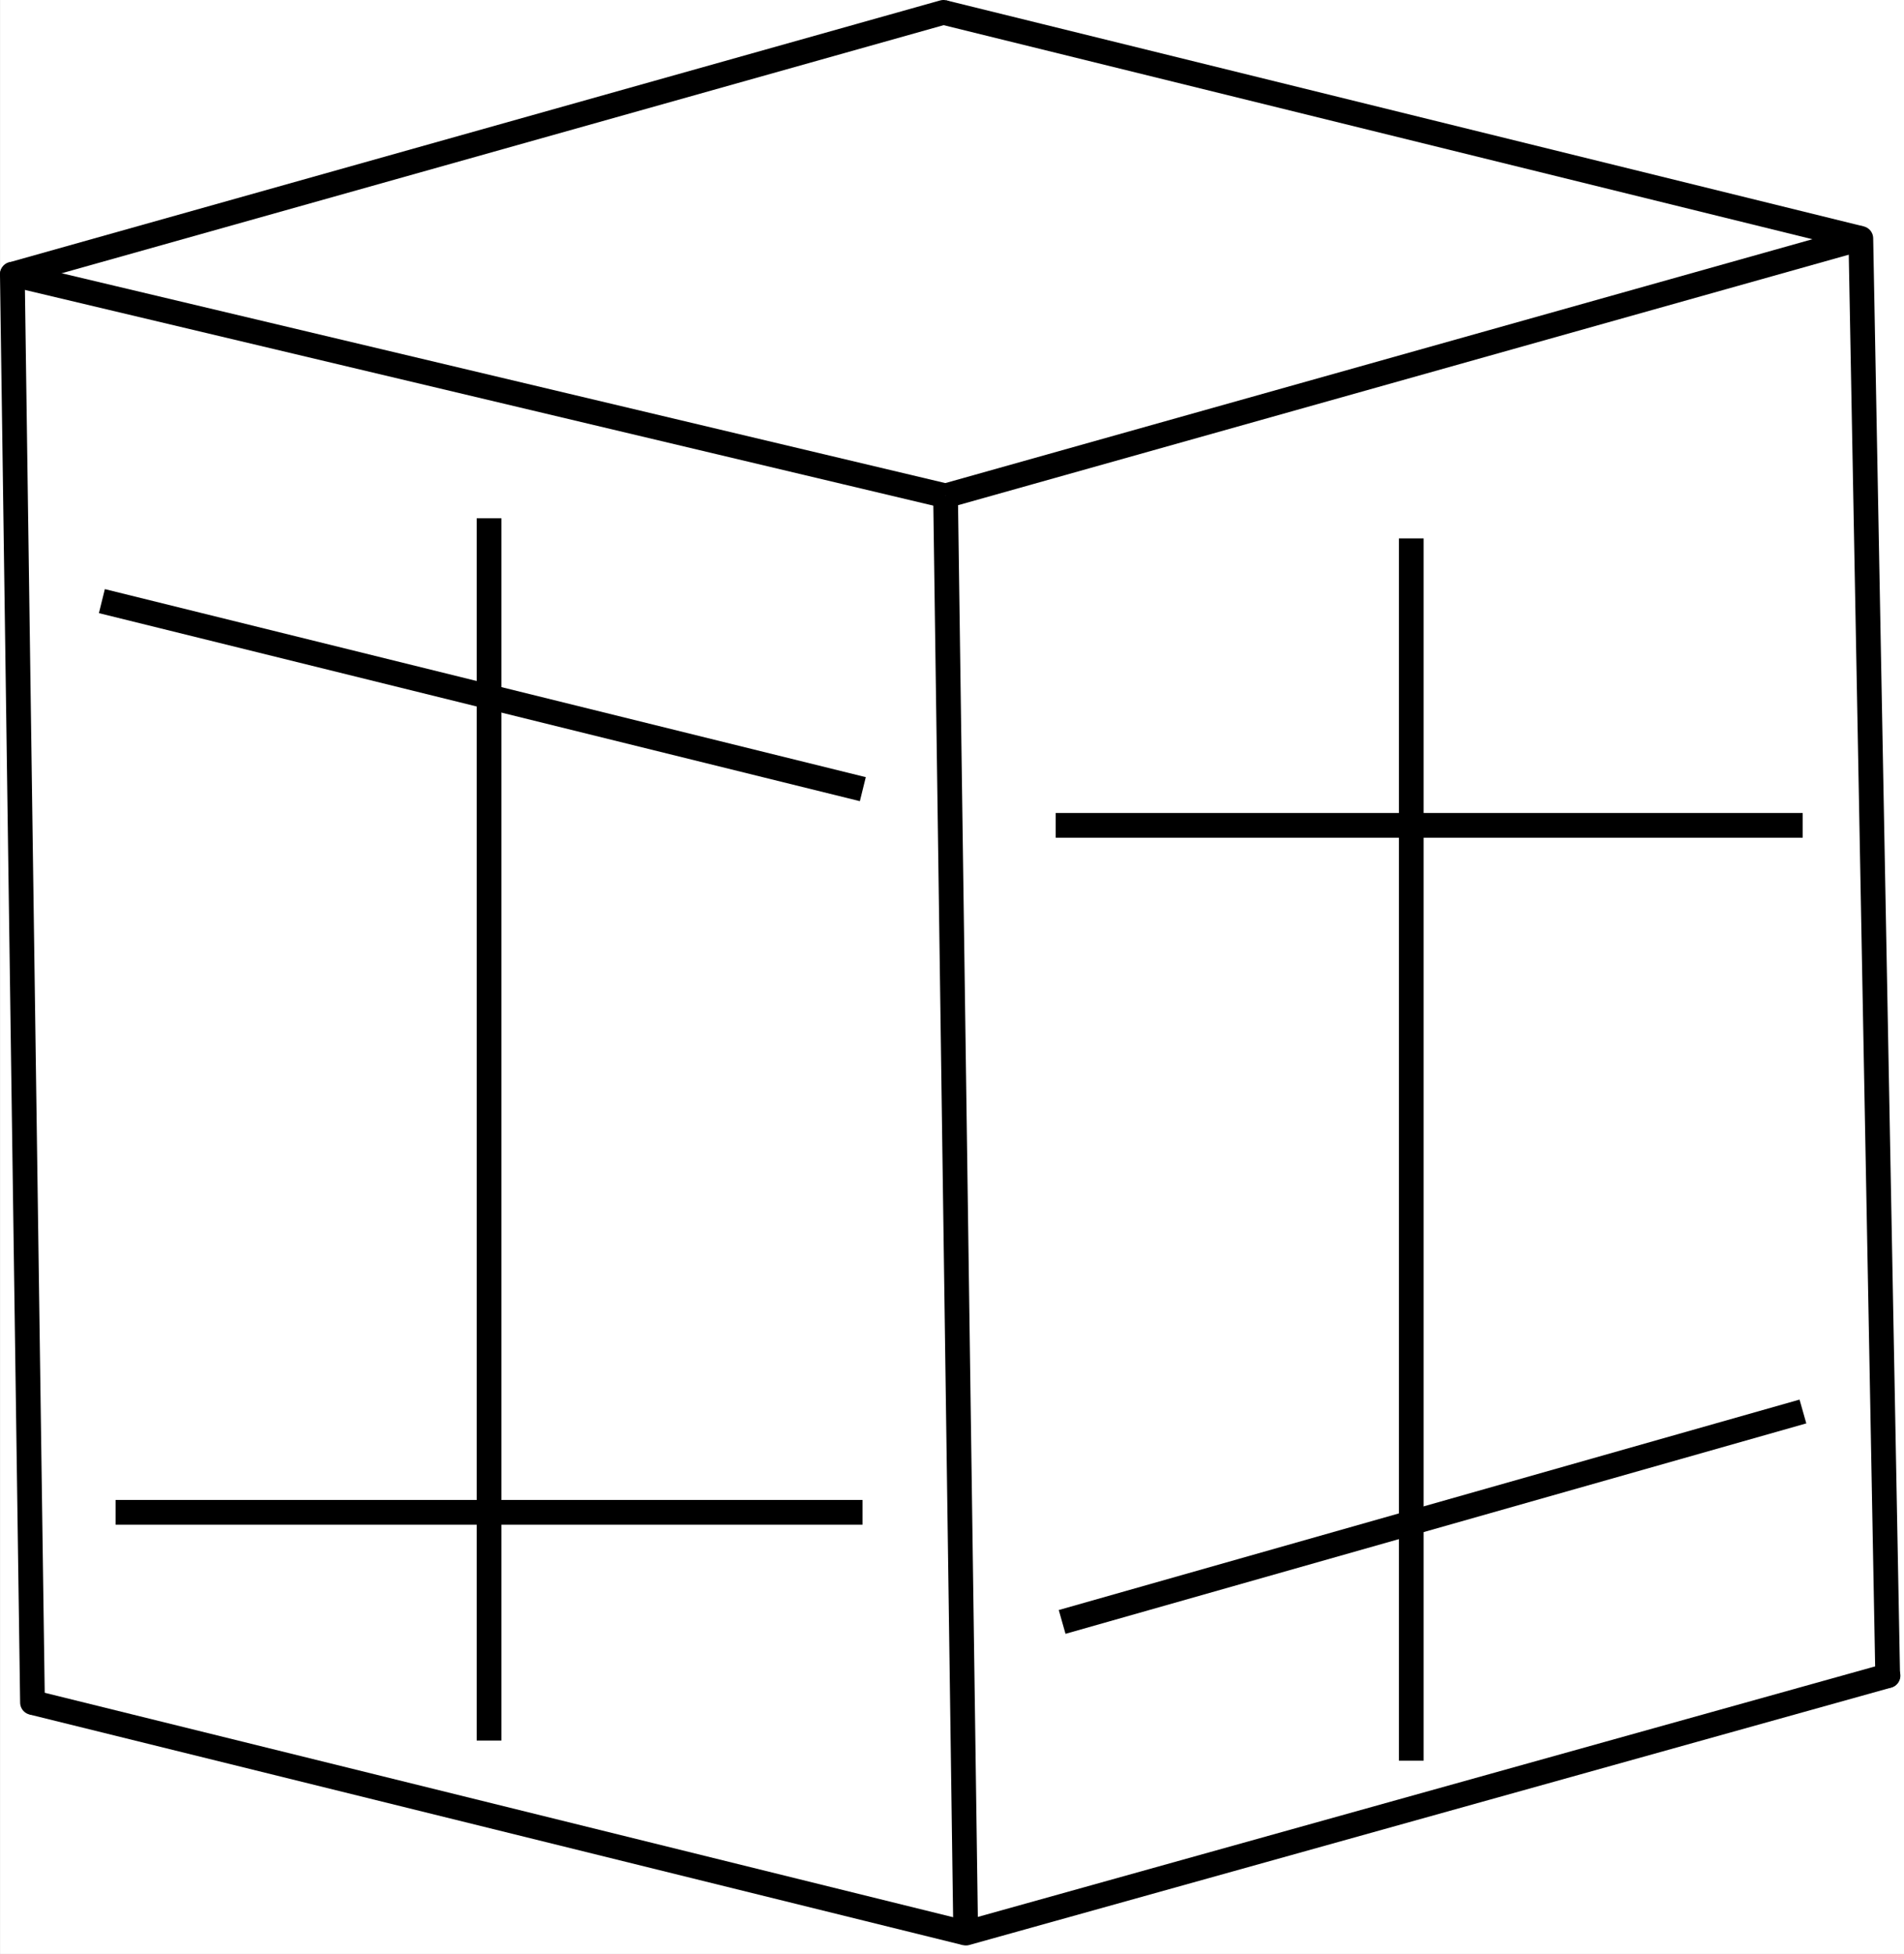 <?xml version="1.0" encoding="UTF-8" standalone="no"?>
<svg
   version="1.1"
   width="385"
   height="395"
   viewBox="0 0 385 395"
   id="svg431"
   sodipodi:docname="241.svg"
   inkscape:version="1.2.2 (732a01da63, 2022-12-09)"
   xmlns:inkscape="http://www.inkscape.org/namespaces/inkscape"
   xmlns:sodipodi="http://sodipodi.sourceforge.net/DTD/sodipodi-0.dtd"
   xmlns="http://www.w3.org/2000/svg"
   xmlns:svg="http://www.w3.org/2000/svg">
  <rect x="0" y="0" width="385" height="395" fill="#808080" stroke="none"/>
  <defs
     id="defs435" />
  <sodipodi:namedview
     id="namedview433"
     pagecolor="#ffffff"
     bordercolor="#000000"
     borderopacity="0.25"
     inkscape:showpageshadow="2"
     inkscape:pageopacity="0.0"
     inkscape:pagecheckerboard="0"
     inkscape:deskcolor="#d1d1d1"
     showgrid="false"
     inkscape:zoom="1.4428559"
     inkscape:cx="214.15861"
     inkscape:cy="215.54475"
     inkscape:window-width="1920"
     inkscape:window-height="1009"
     inkscape:window-x="-8"
     inkscape:window-y="-8"
     inkscape:window-maximized="1"
     inkscape:current-layer="svg431" />
  <rect
     style="fill:#ffffff;fill-rule:evenodd;stroke-width:84.874;paint-order:stroke fill markers;stop-color:#000000"
     id="rect437"
     width="384.99"
     height="395"
     x="0.01"
     y="-3.5527137e-15" />
  <g
     stroke="#000"
     stroke-miterlimit="5"
     stroke-width="5"
     id="g429">
    <g
       stroke-linejoin="round"
       id="g421">
      <path
         d="m285.37 108.84v247.09"
         style="paint-order:stroke fill markers"
         id="path397" />
      <path
         d="m98.89 104.77v247.09"
         style="paint-order:stroke fill markers"
         id="path399" />
      <path
         d="m214.77 327.88 149.79-42.54"
         style="paint-order:stroke fill markers"
         id="path401" />
      <path
         d="m213.47 166.85h151.04"
         style="paint-order:stroke fill markers"
         id="path403" />
      <path
         d="m23.37 305.73h151.04"
         style="paint-order:stroke fill markers"
         id="path405" />
      <path
         d="m20.6 121.52 153.87 38.014"
         style="paint-order:stroke fill markers"
         id="path407" />
      <path
         d="m381.77 338.74-186.45 52.043"
         stroke-linecap="round"
         style="paint-order:stroke fill markers"
         id="path409" />
      <path
         d="m376.27 48.2 5.431 290.54"
         stroke-linecap="round"
         style="paint-order:stroke fill markers"
         id="path411" />
      <path
         d="m191.17 100.25 185.09-52.043"
         style="paint-order:stroke fill markers"
         id="path413" />
      <path
         d="m195.27 390.78-4.073-290.54"
         style="paint-order:stroke fill markers"
         id="path415" />
      <path
         d="m2.5 55.44 188.71 44.802"
         style="paint-order:stroke fill markers"
         id="path417" />
      <path
         d="m6.57 344.17-4.073-288.73"
         stroke-linecap="round"
         style="paint-order:stroke fill markers"
         id="path419" />
    </g>
    <path
       d="M 190.77,2.5 2.51,55.448"
       stroke-linecap="round"
       style="paint-order:stroke fill markers"
       id="path423" />
    <path
       d="m376.27 48.2-185.54-45.707"
       stroke-linejoin="round"
       style="paint-order:stroke fill markers"
       id="path425" />
    <path
       d="m6.57 344.17 188.71 46.612"
       stroke-linejoin="round"
       style="paint-order:stroke fill markers"
       id="path427" />
  </g>
</svg>
